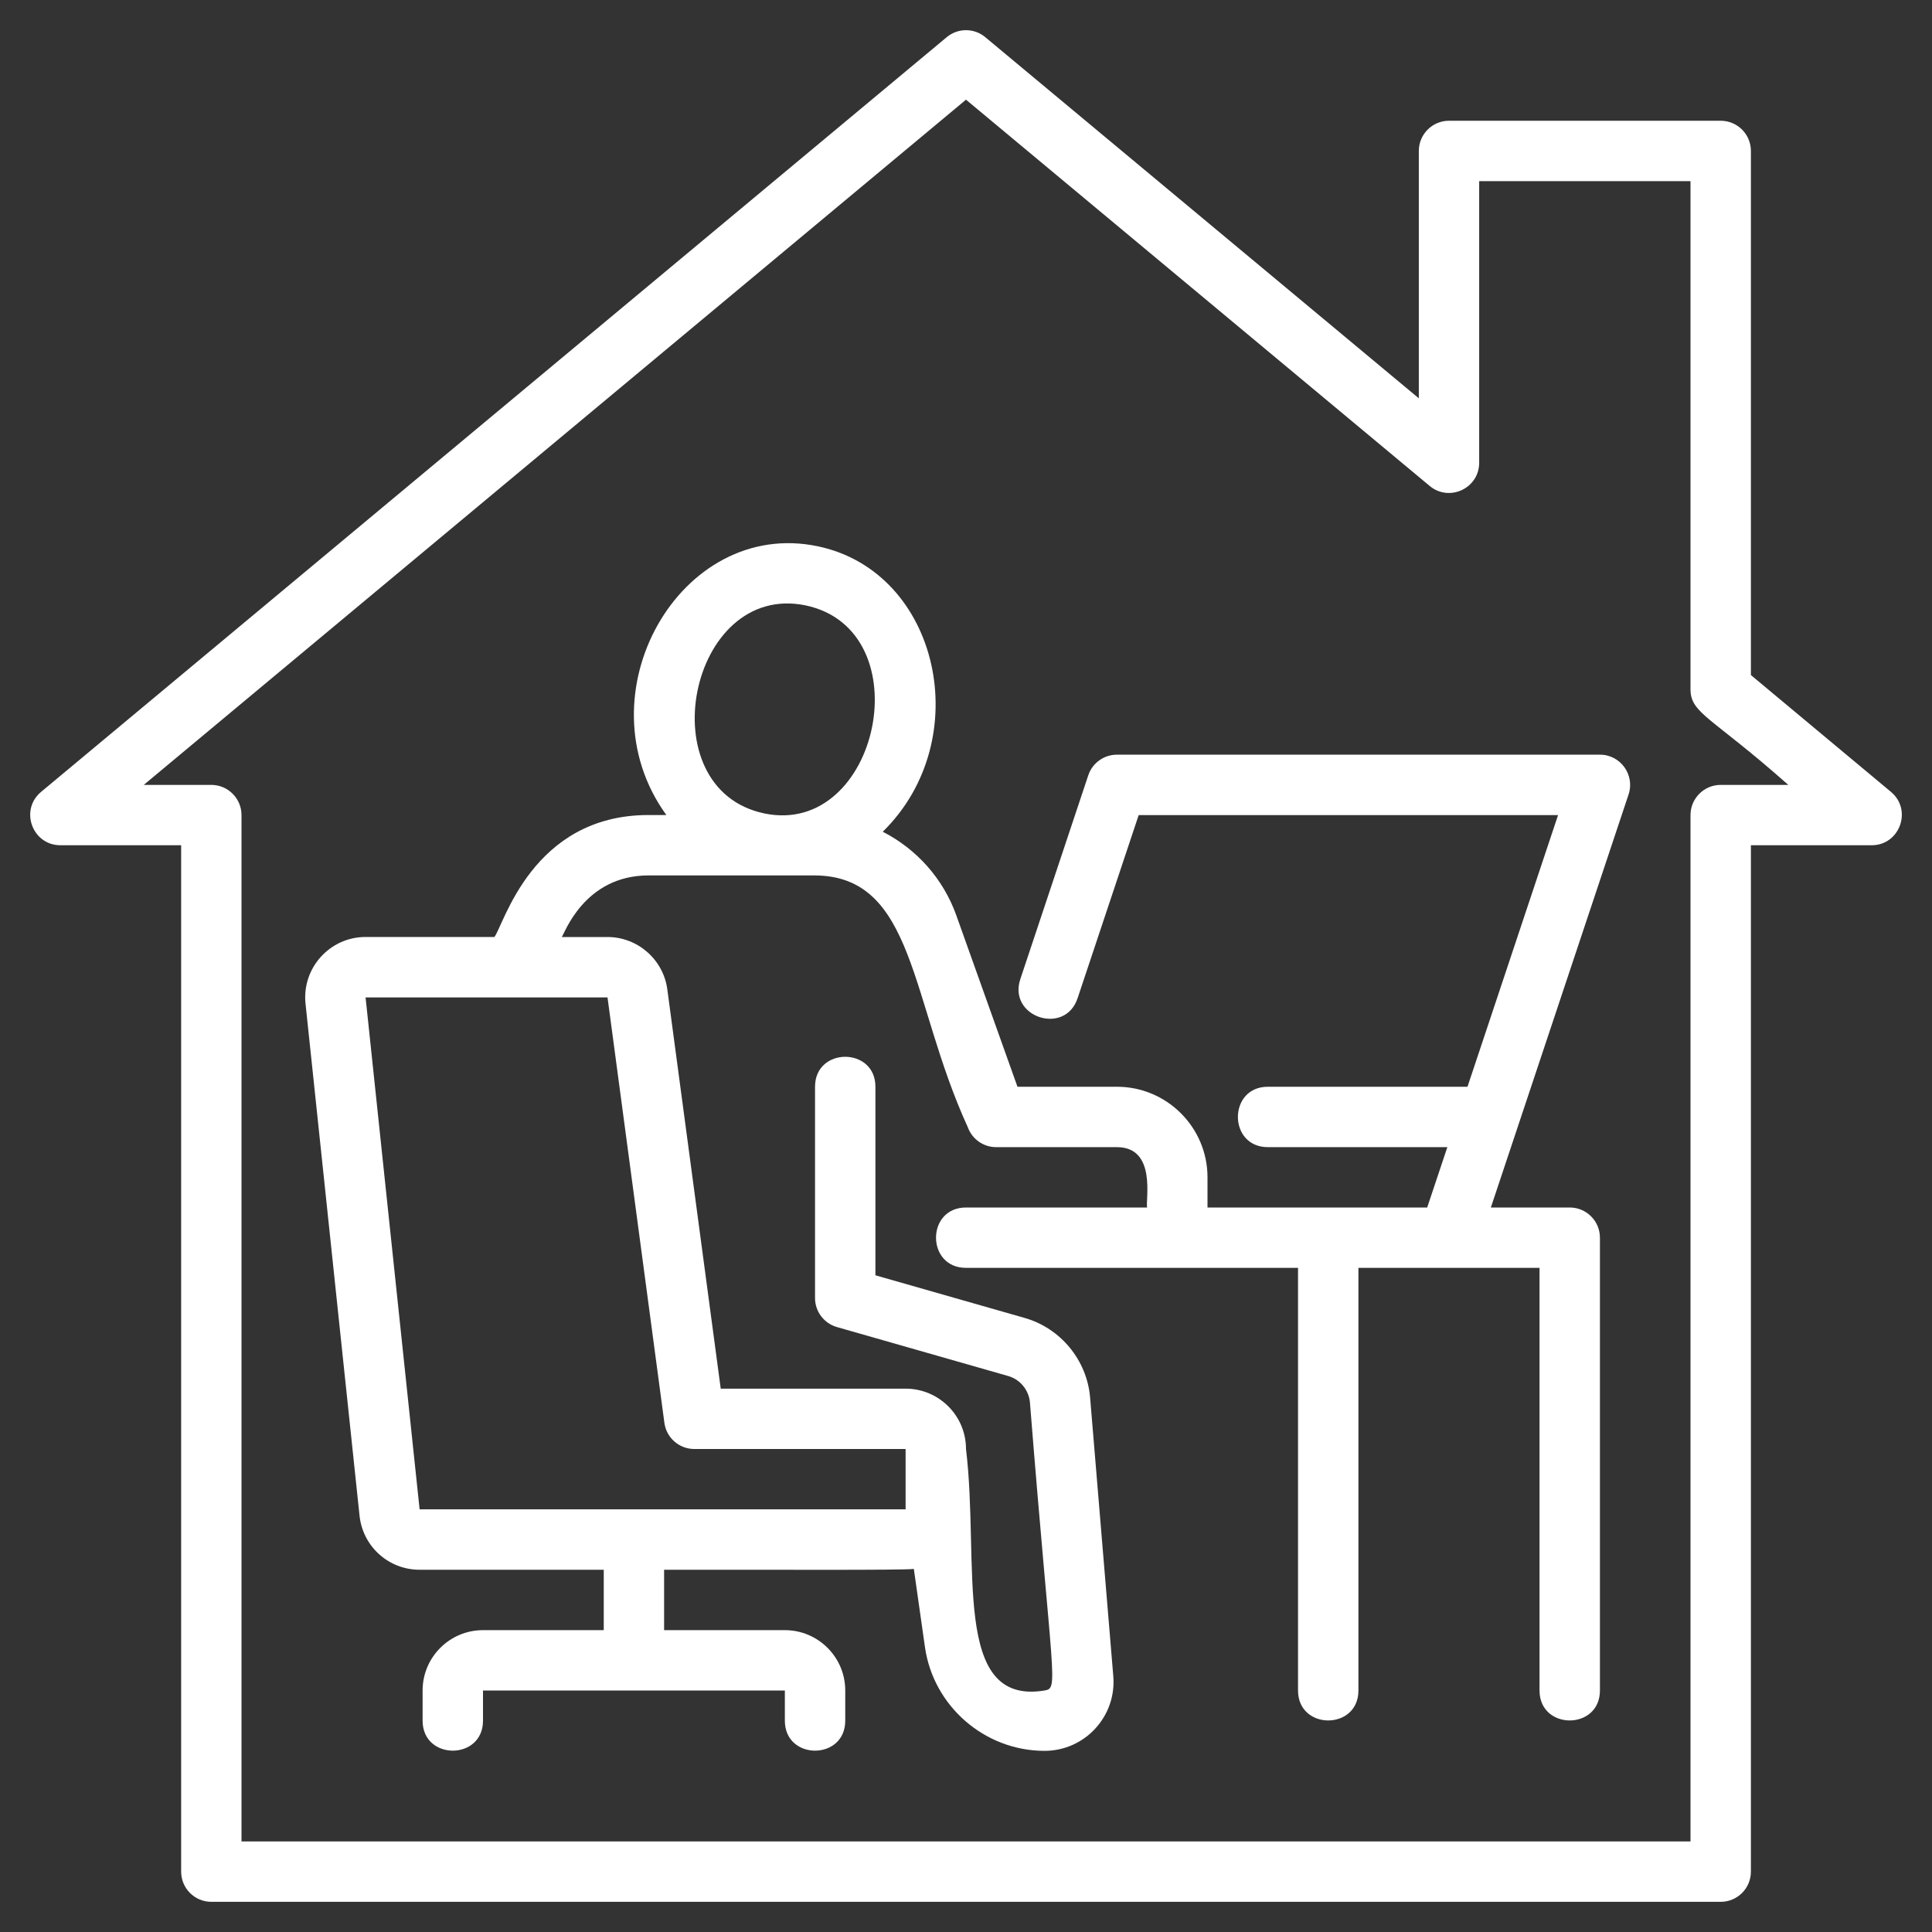 <svg width="42" height="42" viewBox="0 0 42 42" fill="none" xmlns="http://www.w3.org/2000/svg">
<rect x="0" y="0" width="42" height="42" fill="#333333" stroke="none"/>
<g clip-path="url(#clip0_3285_368)">
<path d="M41.108 17.215L38.063 14.675V3.281C38.063 2.919 37.769 2.625 37.406 2.625H31.5C31.138 2.625 30.844 2.919 30.844 3.281V8.659L21.42 0.809C21.177 0.605 20.824 0.605 20.58 0.809L0.893 17.215C0.422 17.608 0.702 18.375 1.313 18.375H3.938V40.688C3.938 41.05 4.232 41.344 4.594 41.344H37.406C37.769 41.344 38.063 41.05 38.063 40.688V18.375H40.688C41.3 18.375 41.578 17.606 41.108 17.215ZM37.406 17.063C37.044 17.063 36.75 17.357 36.75 17.719V40.031H5.25V17.719C5.25 17.357 4.956 17.063 4.594 17.063H3.125L21 2.167L31.08 10.564C31.505 10.919 32.156 10.617 32.156 10.06V3.938H36.75V14.982C36.75 15.512 37.2 15.576 38.876 17.063H37.406Z" fill="white"/>
<path d="M34.781 16.406H24.281C23.999 16.406 23.747 16.587 23.658 16.855L22.181 21.285C21.906 22.108 23.151 22.524 23.426 21.7L24.754 17.719H33.871L31.902 23.625H27.562C26.694 23.625 26.694 24.938 27.562 24.938H31.464L31.026 26.25H26.25V25.594C26.25 24.508 25.366 23.625 24.281 23.625H22.119L20.789 19.898C20.502 19.094 19.919 18.454 19.19 18.081C21.229 16.088 20.431 12.433 17.779 11.876C14.79 11.248 12.591 15.101 14.486 17.718H14.097C11.565 17.718 10.95 20.113 10.748 20.369H7.947C7.166 20.369 6.56 21.049 6.642 21.82L7.816 32.949C7.887 33.62 8.448 34.125 9.122 34.125H13.125V35.438H10.5C9.776 35.438 9.187 36.026 9.187 36.75V37.406C9.187 38.275 10.5 38.275 10.5 37.406V36.75H17.062V37.406C17.062 38.275 18.375 38.275 18.375 37.406V36.75C18.375 36.026 17.786 35.438 17.062 35.438H14.437V34.125C16.678 34.121 19.629 34.139 19.866 34.107L20.108 35.809C20.292 37.094 21.409 38.062 22.707 38.062C23.583 38.062 24.275 37.312 24.202 36.438L23.698 30.381C23.63 29.57 23.059 28.875 22.276 28.651L19.031 27.724V23.625C19.031 22.757 17.718 22.757 17.718 23.625V28.219C17.718 28.511 17.913 28.769 18.194 28.849L21.916 29.913C22.177 29.987 22.367 30.219 22.39 30.489C22.878 36.616 23.023 36.698 22.707 36.75C20.669 37.087 21.302 33.994 21 31.5C21 30.776 20.411 30.188 19.687 30.188H15.668L14.507 21.509C14.421 20.86 13.862 20.37 13.207 20.37H12.213C12.27 20.302 12.699 19.031 14.098 19.031H17.699C19.902 19.031 19.778 21.753 21.038 24.502C21.131 24.763 21.378 24.938 21.656 24.938H24.281C25.148 24.938 24.9 26.083 24.937 26.25H21C20.131 26.25 20.131 27.562 21 27.562H28.218V36.75C28.218 37.618 29.531 37.618 29.531 36.75V27.562C29.654 27.562 33.596 27.562 33.468 27.562V36.75C33.468 37.618 34.781 37.618 34.781 36.75V26.906C34.781 26.544 34.487 26.25 34.125 26.25H32.41L35.404 17.27C35.544 16.851 35.233 16.406 34.781 16.406ZM14.443 30.93C14.486 31.256 14.765 31.5 15.093 31.5H19.687V32.812H9.122C7.512 17.56 8.068 22.82 7.947 21.683H13.207L14.443 30.93ZM17.51 13.16C20.062 13.696 19.111 18.206 16.615 17.683C14.077 17.152 14.977 12.642 17.51 13.16Z" fill="white"/>
</g>
<defs>
<clipPath id="clip0_3285_368">
<rect width="42" height="42" fill="white"/>
</clipPath>
</defs>
</svg>
